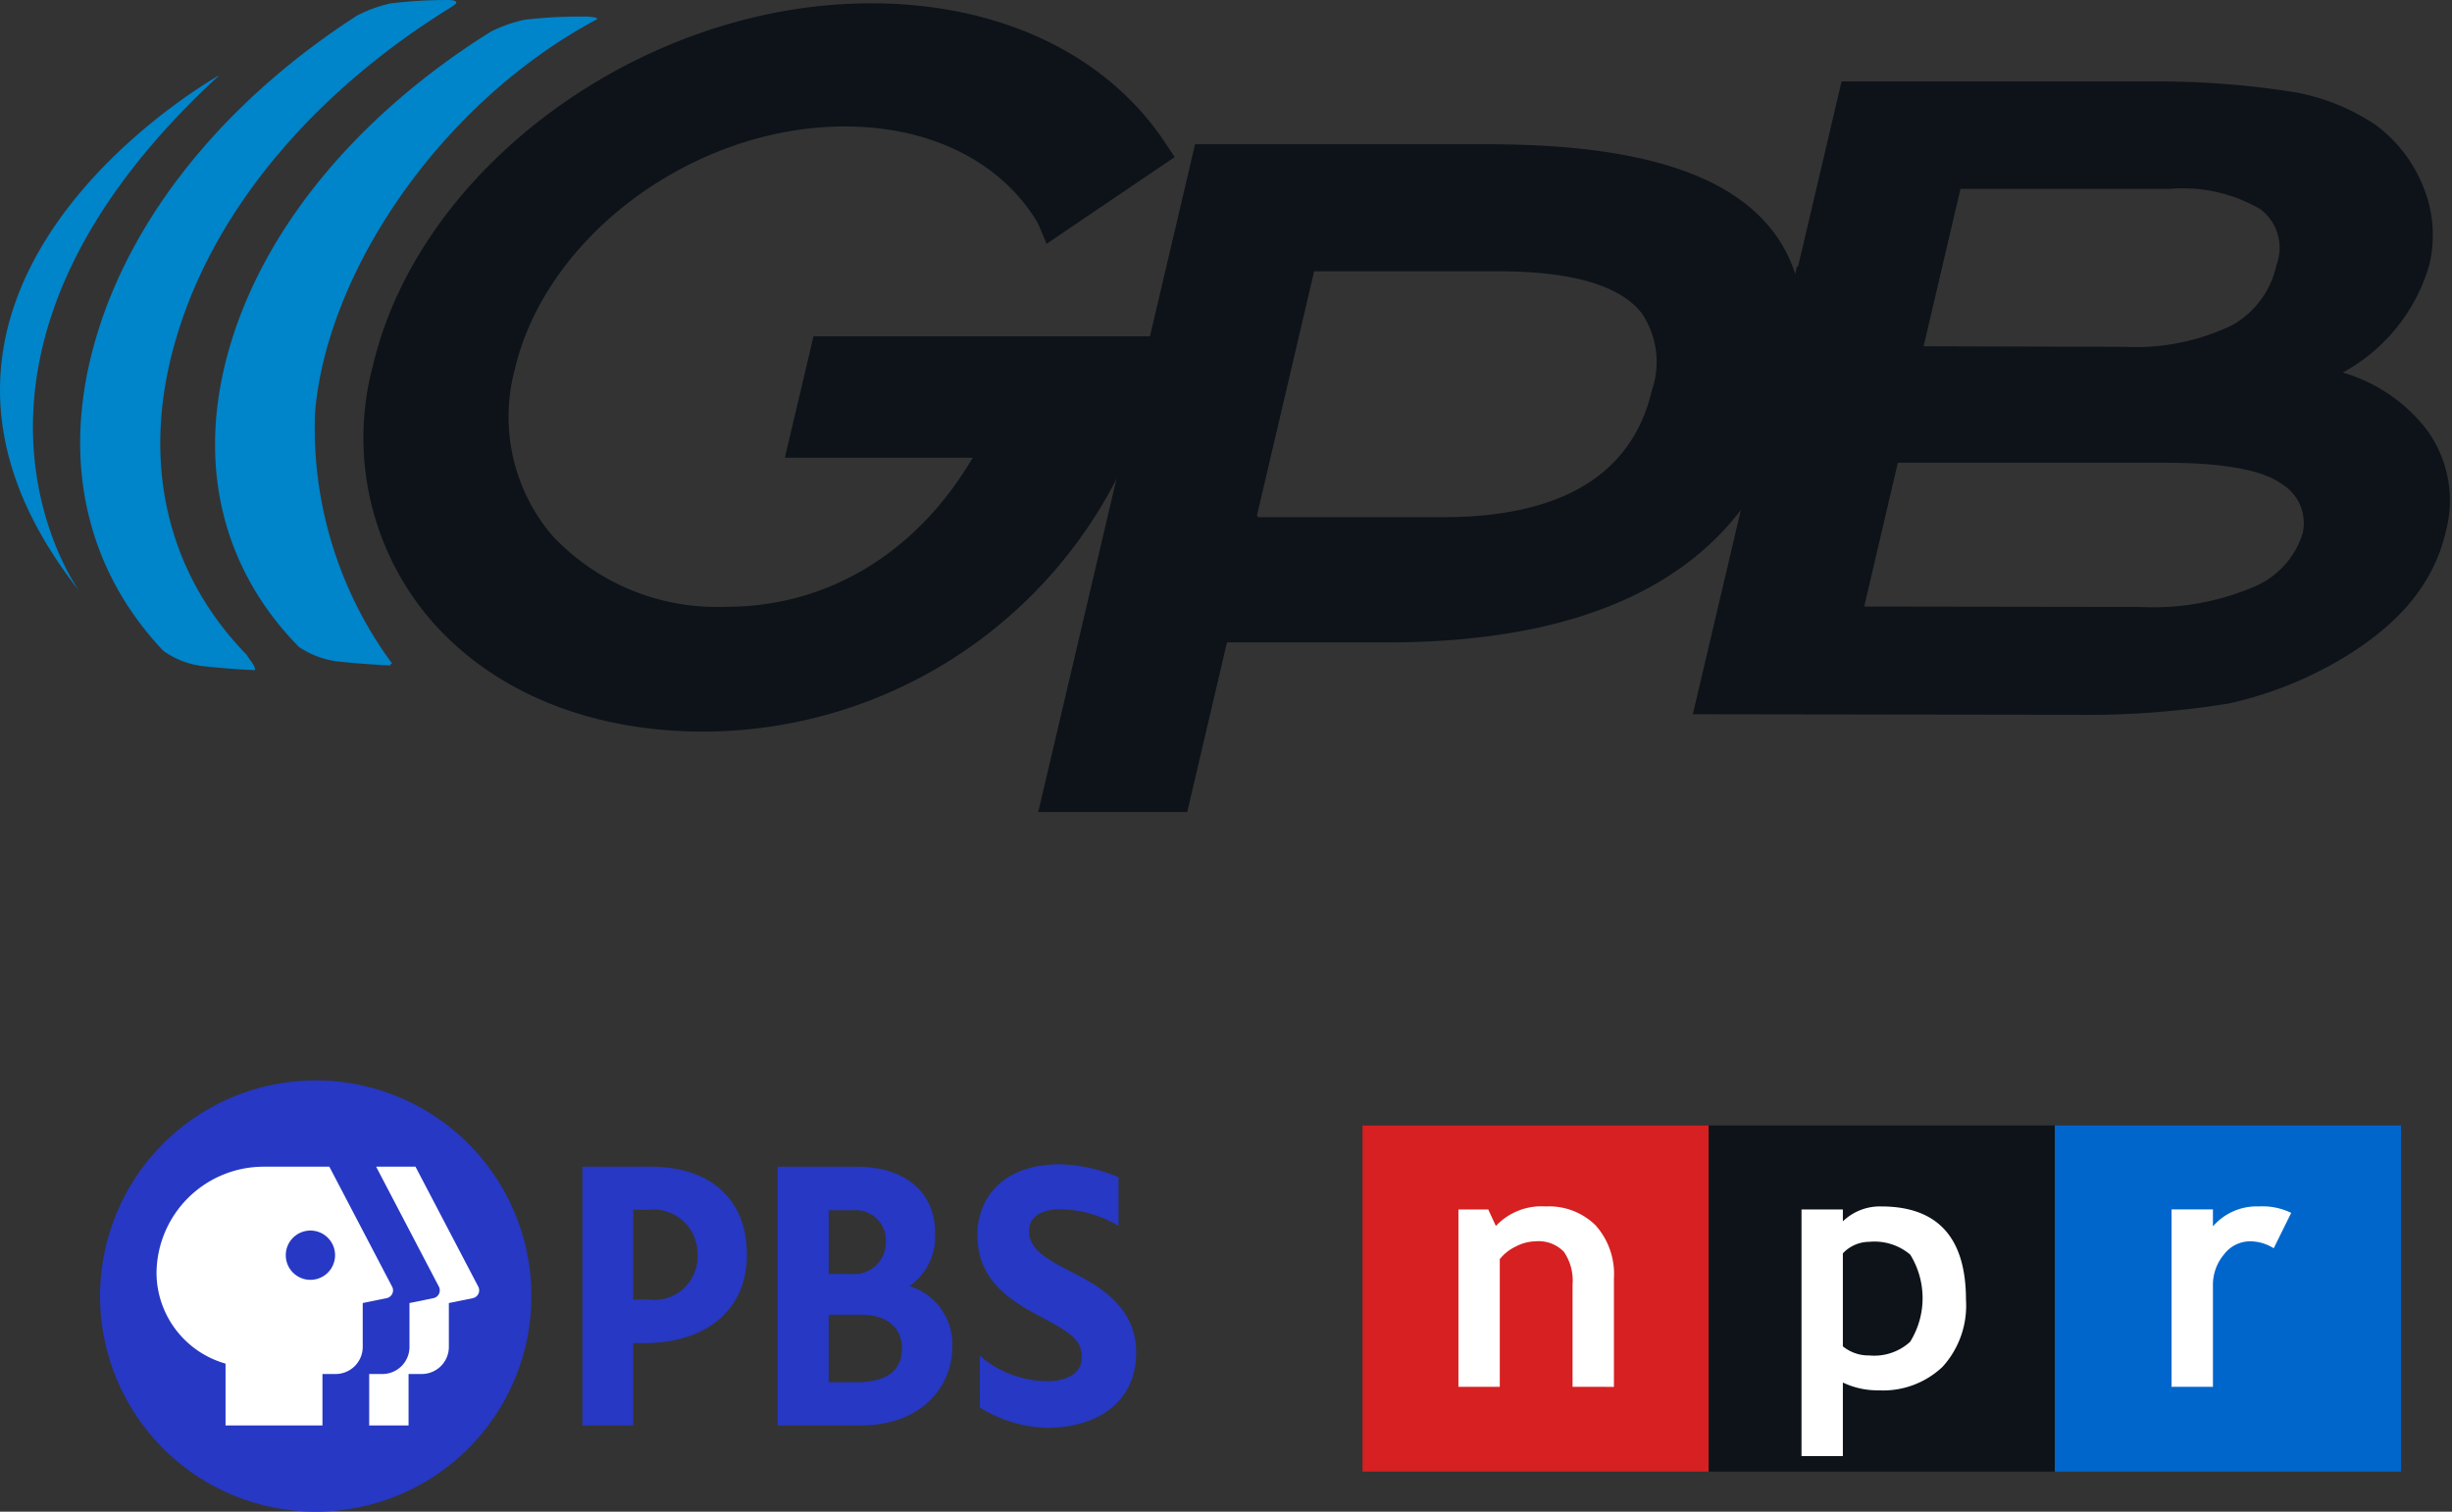 <svg xmlns="http://www.w3.org/2000/svg" width="120" height="74" fill="none">
    <rect width="100%" height="100%" fill="#333333" stroke="none"/>
    <defs>
        <style>
            .b5c87f48-2f02-49e1-b2d1-3a39ce9e70ee{fill:#0d1319}.b5a4af8c-79eb-4311-832a-0cecfeb27ef0{fill:#fff}.b67b863a-a1e8-4b27-80f7-8c594666ed09{fill:#2638c4}.a070820a-8241-4aca-bf20-f7d493d3e6c2{fill:#0084ca}
        </style>
    </defs>
    <g id="b80a39c7-490c-48d1-a81c-5ad18b45dda9" data-name="Layer 2">
        <g id="ed52db0e-9fbb-442b-bd42-03f4d5cdda82" data-name="Layer 1">
            <g id="a3775cfc-1ffc-4294-8a61-250aa6d178a6" data-name="NPR Logo">
                <path style="fill:#d62021" d="M66.681 55.096h16.941v16.941H66.681z"/>
                <path class="b5c87f48-2f02-49e1-b2d1-3a39ce9e70ee" d="M83.621 55.096h16.942v16.941H83.621z"/>
                <path style="fill:#06c" d="M100.563 55.096h16.941v16.941h-16.941z"/>
                <path class="b5a4af8c-79eb-4311-832a-0cecfeb27ef0" d="M76.96 67.888V62.89a2.496 2.496 0 0 0-.426-1.615 1.718 1.718 0 0 0-1.391-.509 2.165 2.165 0 0 0-.954.25 2.2 2.2 0 0 0-.79.622v6.251h-2.024v-8.684h1.459l.373.81a3.051 3.051 0 0 1 2.44-.956 3.239 3.239 0 0 1 2.442.926 3.566 3.566 0 0 1 .896 2.587v5.318ZM91.481 60.79a2.706 2.706 0 0 1 2.005.627 4.051 4.051 0 0 1-.005 4.268 2.611 2.611 0 0 1-2.008.667 1.982 1.982 0 0 1-1.284-.445v-4.552a1.78 1.78 0 0 1 1.292-.565Zm.452 7.27a4.227 4.227 0 0 0 3.133-1.15 4.444 4.444 0 0 0 1.148-3.282q0-4.57-4.152-4.57a2.608 2.608 0 0 0-1.873.73v-.583h-2.024v12.074h2.024v-3.601a3.94 3.94 0 0 0 1.744.382ZM111.275 61.106a2.174 2.174 0 0 0-1.184-.34 1.605 1.605 0 0 0-1.246.637 2.313 2.313 0 0 0-.545 1.559v4.926h-2.025v-8.684h2.025v.83a2.83 2.83 0 0 1 2.25-.976 3.214 3.214 0 0 1 1.58.315Z"/>
            </g>
            <path class="b67b863a-a1e8-4b27-80f7-8c594666ed09" d="M26.007 63.445A10.555 10.555 0 1 1 15.452 52.89a10.555 10.555 0 0 1 10.555 10.555M52.45 62.27c-1.154-.598-2.088-1.085-2.088-2.011 0-.655.56-1.062 1.504-1.062a5.671 5.671 0 0 1 2.876.815v-2.384a7.783 7.783 0 0 0-2.878-.633c-2.785 0-4.032 1.66-4.032 3.454 0 2.106 1.419 3.117 2.983 3.944 1.543.816 2.127 1.17 2.127 2.05 0 .744-.647 1.171-1.729 1.171a5.113 5.113 0 0 1-3.263-1.251l.002 2.534a6.513 6.513 0 0 0 3.245.998c2.704 0 4.408-1.41 4.408-3.681 0-2.344-2-3.346-3.155-3.944ZM31.838 57.112H28.5v12.666h2.492V65.75h.502c3.12 0 5.06-1.66 5.06-4.33 0-2.697-1.763-4.307-4.715-4.307Zm-.847 2.112h.733a2.148 2.148 0 0 1 2.409 2.156 2.107 2.107 0 0 1-2.39 2.233h-.752ZM44.508 62.958a2.954 2.954 0 0 0 1.255-2.605c0-1.999-1.47-3.24-3.835-3.24h-3.866v12.665H42.1c3.095 0 4.505-1.988 4.505-3.834a2.963 2.963 0 0 0-2.097-2.986Zm-2.758-3.712a1.478 1.478 0 0 1 1.605 1.548 1.555 1.555 0 0 1-1.739 1.567h-1.06v-3.115Zm-1.195 8.418v-3.306h1.578c1.257 0 2.007.614 2.007 1.643 0 1.103-.752 1.663-2.237 1.663Z"/>
            <path class="b5a4af8c-79eb-4311-832a-0cecfeb27ef0" d="m23.139 63.548-1.172.239v2.165a1.328 1.328 0 0 1-1.372 1.308h-.6v2.518h-1.927V67.26h.6a1.327 1.327 0 0 0 1.372-1.308v-2.165l1.171-.239a.39.39 0 0 0 .268-.562l-3.072-5.874h1.927l3.073 5.874a.39.39 0 0 1-.268.562Z"/>
            <path class="b5a4af8c-79eb-4311-832a-0cecfeb27ef0" d="m19.19 62.986-3.072-5.874h-3.18A5.248 5.248 0 0 0 7.66 62.37a4.643 4.643 0 0 0 3.378 4.382v3.026h4.743V67.26h.599a1.328 1.328 0 0 0 1.372-1.307v-2.166l1.172-.239a.39.39 0 0 0 .267-.562Zm-3.998-.335a1.206 1.206 0 1 1 1.206-1.207 1.206 1.206 0 0 1-1.206 1.207Z"/>
            <g id="a4073c27-f716-497d-bf12-5fc90f7b55ec" data-name="GPB Media Logo">
                <path class="b5c87f48-2f02-49e1-b2d1-3a39ce9e70ee" d="M86.701 11.237c-2.229-2.808-6.755-4.174-13.839-4.174H58.486L50.81 39.751h7.292l1.945-8.303h7.81c11.362 0 18.094-4.137 20.007-12.299.775-3.301.383-5.963-1.164-7.912ZM61.508 25.262l2.806-11.983h9.015c3.575 0 5.93.684 7 2.03a4.261 4.261 0 0 1 .516 3.794c-.965 4.124-4.412 6.215-10.249 6.215h-9.04l.01-.056Z"/>
                <path class="a070820a-8241-4aca-bf20-f7d493d3e6c2" d="M12.075 32.056c-3.79-3.878-5.326-9.36-3.398-15.677 1.958-6.439 7-12.063 13.33-15.982l.124-.083C22.52.08 22.266.016 22 .002 21.936 0 21.867 0 21.803 0c-.03.002-.06.002-.08.005V.002a22.395 22.395 0 0 0-2.633.167l-.005.004a6.742 6.742 0 0 0-1.619.594c-6.04 3.896-10.813 9.358-12.71 15.583-1.9 6.23-.438 11.642 3.24 15.512a4.175 4.175 0 0 0 1.877.74c1.009.115 1.962.175 2.598.203.034-.068-.017-.22-.243-.513a2.224 2.224 0 0 1-.153-.236Z"/>
                <path class="a070820a-8241-4aca-bf20-f7d493d3e6c2" d="M10.73 3.685S-7.842 14.061 3.883 28.934c0 0-8.304-11.308 6.849-25.249ZM29.237.93s.024-.133-.816-.121h-.072c-.03.001-.056.004-.082.004L28.27.81a23.535 23.535 0 0 0-2.634.161l-.002.005a6.942 6.942 0 0 0-1.618.576c-6.03 3.773-10.788 9.065-12.672 15.09-1.884 6.03-.406 11.275 3.278 15.02a4.32 4.32 0 0 0 1.882.715c1.009.11 1.963.168 2.597.2a.113.113 0 0 0 .005-.081l.1.01a19.435 19.435 0 0 1-3.788-12.298c.556-6.797 6.04-15.12 13.819-19.278Z"/>
                <path class="b5c87f48-2f02-49e1-b2d1-3a39ce9e70ee" d="M118.725 20.984a8.039 8.039 0 0 0-4.073-2.748 8.738 8.738 0 0 0 4.242-5.292 6.21 6.21 0 0 0-.286-3.766 6.963 6.963 0 0 0-2.323-3.046 10.31 10.31 0 0 0-4.177-1.648 42.752 42.752 0 0 0-6.698-.498H90.126l-2.128 9.056h-.056l-2.124 9.08.043.017-3.014 12.824 18.67.027a43.282 43.282 0 0 0 7.56-.553 18.704 18.704 0 0 0 5.457-2.147c2.881-1.697 4.567-3.735 5.152-6.23a5.86 5.86 0 0 0-.961-5.076Zm-7.316-8.015a4.432 4.432 0 0 1-2.178 2.954 10.864 10.864 0 0 1-5.245 1.054l-9.845-.026 1.804-7.707h10.276a7.527 7.527 0 0 1 4.402.997 2.361 2.361 0 0 1 .786 2.728Zm1.284 13.134a4.188 4.188 0 0 1-2.362 2.614 12.63 12.63 0 0 1-5.645.994l-13.453-.02 1.647-7.04h13.03c2.89 0 4.83.352 5.762 1.045a2.234 2.234 0 0 1 1.021 2.407ZM38.411 22.408h9.193c-2.728 4.643-7.085 7.294-12.033 7.294a11.018 11.018 0 0 1-8.576-3.522 8.97 8.97 0 0 1-1.792-8.132C26.748 11.51 33.987 6.19 41.341 6.19c4.123 0 7.528 1.66 9.344 4.554a2.237 2.237 0 0 1 .215.428l.32.764 6.27-4.248-.367-.548C54.27 2.706 48.986.162 42.63.162c-11.134 0-22.069 7.95-24.376 17.721a13.705 13.705 0 0 0 2.791 12.426c3.054 3.549 7.806 5.504 13.381 5.504A22.777 22.777 0 0 0 56.59 18.097l.405-1.634H39.812Z"/>
            </g>
        </g>
    </g>
</svg>
